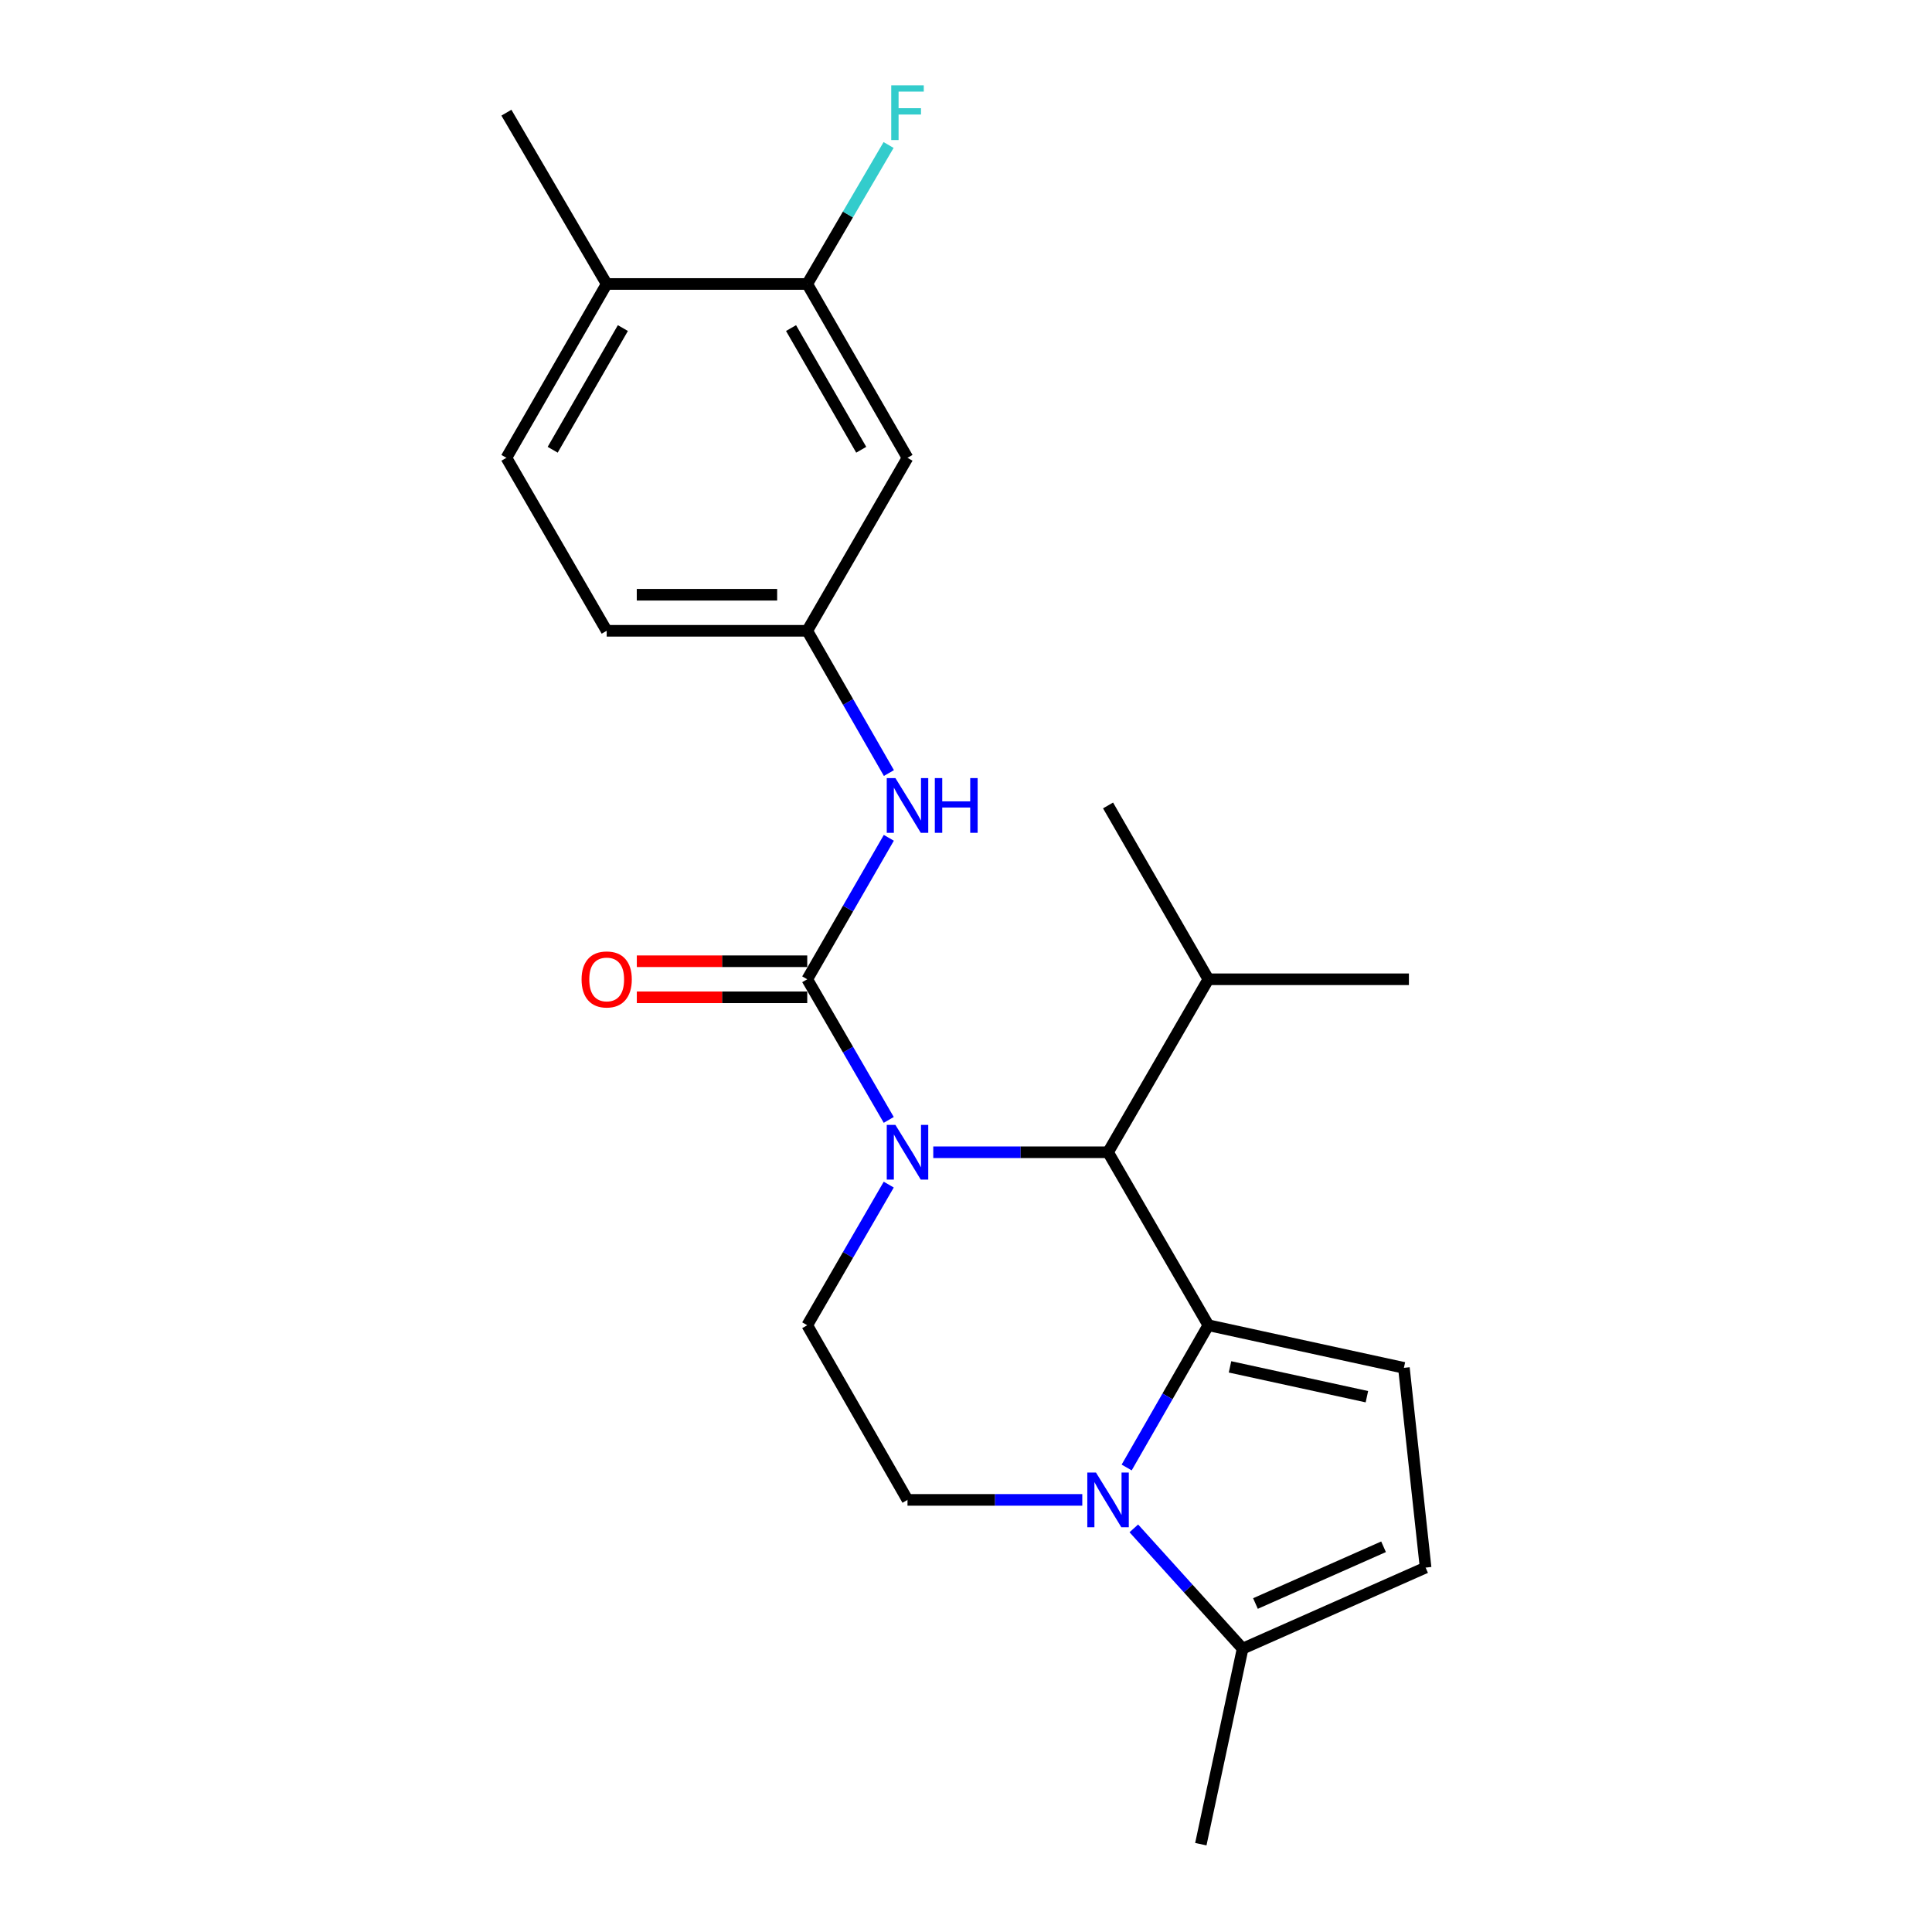 <?xml version='1.0' encoding='iso-8859-1'?>
<svg version='1.1' baseProfile='full'
              xmlns='http://www.w3.org/2000/svg'
                      xmlns:rdkit='http://www.rdkit.org/xml'
                      xmlns:xlink='http://www.w3.org/1999/xlink'
                  xml:space='preserve'
width='1000px' height='1000px' viewBox='0 0 1000 1000'>
<!-- END OF HEADER -->
<rect style='opacity:1.0;fill:#FFFFFF;stroke:none' width='1000' height='1000' x='0' y='0'> </rect>
<path class='bond-0' d='M 625.445,685.945 L 604.301,722.76' style='fill:none;fill-rule:evenodd;stroke:#000000;stroke-width:6px;stroke-linecap:butt;stroke-linejoin:miter;stroke-opacity:1' />
<path class='bond-0' d='M 604.301,722.76 L 583.156,759.576' style='fill:none;fill-rule:evenodd;stroke:#0000FF;stroke-width:6px;stroke-linecap:butt;stroke-linejoin:miter;stroke-opacity:1' />
<path class='bond-3' d='M 625.445,685.945 L 573.527,596.408' style='fill:none;fill-rule:evenodd;stroke:#000000;stroke-width:6px;stroke-linecap:butt;stroke-linejoin:miter;stroke-opacity:1' />
<path class='bond-4' d='M 625.445,685.945 L 726.658,708' style='fill:none;fill-rule:evenodd;stroke:#000000;stroke-width:6px;stroke-linecap:butt;stroke-linejoin:miter;stroke-opacity:1' />
<path class='bond-4' d='M 636.653,707.489 L 707.502,722.928' style='fill:none;fill-rule:evenodd;stroke:#000000;stroke-width:6px;stroke-linecap:butt;stroke-linejoin:miter;stroke-opacity:1' />
<path class='bond-5' d='M 586.863,791.083 L 615.019,822.208' style='fill:none;fill-rule:evenodd;stroke:#0000FF;stroke-width:6px;stroke-linecap:butt;stroke-linejoin:miter;stroke-opacity:1' />
<path class='bond-5' d='M 615.019,822.208 L 643.176,853.333' style='fill:none;fill-rule:evenodd;stroke:#000000;stroke-width:6px;stroke-linecap:butt;stroke-linejoin:miter;stroke-opacity:1' />
<path class='bond-8' d='M 560.192,776.342 L 514.957,776.342' style='fill:none;fill-rule:evenodd;stroke:#0000FF;stroke-width:6px;stroke-linecap:butt;stroke-linejoin:miter;stroke-opacity:1' />
<path class='bond-8' d='M 514.957,776.342 L 469.722,776.342' style='fill:none;fill-rule:evenodd;stroke:#000000;stroke-width:6px;stroke-linecap:butt;stroke-linejoin:miter;stroke-opacity:1' />
<path class='bond-1' d='M 483.057,596.408 L 528.292,596.408' style='fill:none;fill-rule:evenodd;stroke:#0000FF;stroke-width:6px;stroke-linecap:butt;stroke-linejoin:miter;stroke-opacity:1' />
<path class='bond-1' d='M 528.292,596.408 L 573.527,596.408' style='fill:none;fill-rule:evenodd;stroke:#000000;stroke-width:6px;stroke-linecap:butt;stroke-linejoin:miter;stroke-opacity:1' />
<path class='bond-2' d='M 460.015,579.66 L 438.92,543.265' style='fill:none;fill-rule:evenodd;stroke:#0000FF;stroke-width:6px;stroke-linecap:butt;stroke-linejoin:miter;stroke-opacity:1' />
<path class='bond-2' d='M 438.92,543.265 L 417.825,506.871' style='fill:none;fill-rule:evenodd;stroke:#000000;stroke-width:6px;stroke-linecap:butt;stroke-linejoin:miter;stroke-opacity:1' />
<path class='bond-9' d='M 460.015,613.155 L 438.92,649.55' style='fill:none;fill-rule:evenodd;stroke:#0000FF;stroke-width:6px;stroke-linecap:butt;stroke-linejoin:miter;stroke-opacity:1' />
<path class='bond-9' d='M 438.92,649.55 L 417.825,685.945' style='fill:none;fill-rule:evenodd;stroke:#000000;stroke-width:6px;stroke-linecap:butt;stroke-linejoin:miter;stroke-opacity:1' />
<path class='bond-6' d='M 417.825,506.871 L 438.941,470.263' style='fill:none;fill-rule:evenodd;stroke:#000000;stroke-width:6px;stroke-linecap:butt;stroke-linejoin:miter;stroke-opacity:1' />
<path class='bond-6' d='M 438.941,470.263 L 460.057,433.655' style='fill:none;fill-rule:evenodd;stroke:#0000FF;stroke-width:6px;stroke-linecap:butt;stroke-linejoin:miter;stroke-opacity:1' />
<path class='bond-12' d='M 417.825,497.538 L 373.72,497.538' style='fill:none;fill-rule:evenodd;stroke:#000000;stroke-width:6px;stroke-linecap:butt;stroke-linejoin:miter;stroke-opacity:1' />
<path class='bond-12' d='M 373.72,497.538 L 329.615,497.538' style='fill:none;fill-rule:evenodd;stroke:#FF0000;stroke-width:6px;stroke-linecap:butt;stroke-linejoin:miter;stroke-opacity:1' />
<path class='bond-12' d='M 417.825,516.203 L 373.72,516.203' style='fill:none;fill-rule:evenodd;stroke:#000000;stroke-width:6px;stroke-linecap:butt;stroke-linejoin:miter;stroke-opacity:1' />
<path class='bond-12' d='M 373.72,516.203 L 329.615,516.203' style='fill:none;fill-rule:evenodd;stroke:#FF0000;stroke-width:6px;stroke-linecap:butt;stroke-linejoin:miter;stroke-opacity:1' />
<path class='bond-15' d='M 573.527,596.408 L 625.445,506.871' style='fill:none;fill-rule:evenodd;stroke:#000000;stroke-width:6px;stroke-linecap:butt;stroke-linejoin:miter;stroke-opacity:1' />
<path class='bond-7' d='M 726.658,708 L 737.888,811.38' style='fill:none;fill-rule:evenodd;stroke:#000000;stroke-width:6px;stroke-linecap:butt;stroke-linejoin:miter;stroke-opacity:1' />
<path class='bond-19' d='M 643.176,853.333 L 621.546,954.545' style='fill:none;fill-rule:evenodd;stroke:#000000;stroke-width:6px;stroke-linecap:butt;stroke-linejoin:miter;stroke-opacity:1' />
<path class='bond-23' d='M 643.176,853.333 L 737.888,811.38' style='fill:none;fill-rule:evenodd;stroke:#000000;stroke-width:6px;stroke-linecap:butt;stroke-linejoin:miter;stroke-opacity:1' />
<path class='bond-23' d='M 649.824,829.975 L 716.122,800.607' style='fill:none;fill-rule:evenodd;stroke:#000000;stroke-width:6px;stroke-linecap:butt;stroke-linejoin:miter;stroke-opacity:1' />
<path class='bond-13' d='M 460.097,400.132 L 438.961,363.316' style='fill:none;fill-rule:evenodd;stroke:#0000FF;stroke-width:6px;stroke-linecap:butt;stroke-linejoin:miter;stroke-opacity:1' />
<path class='bond-13' d='M 438.961,363.316 L 417.825,326.5' style='fill:none;fill-rule:evenodd;stroke:#000000;stroke-width:6px;stroke-linecap:butt;stroke-linejoin:miter;stroke-opacity:1' />
<path class='bond-24' d='M 469.722,776.342 L 417.825,685.945' style='fill:none;fill-rule:evenodd;stroke:#000000;stroke-width:6px;stroke-linecap:butt;stroke-linejoin:miter;stroke-opacity:1' />
<path class='bond-10' d='M 417.825,146.991 L 469.722,236.963' style='fill:none;fill-rule:evenodd;stroke:#000000;stroke-width:6px;stroke-linecap:butt;stroke-linejoin:miter;stroke-opacity:1' />
<path class='bond-10' d='M 409.442,169.812 L 445.77,232.793' style='fill:none;fill-rule:evenodd;stroke:#000000;stroke-width:6px;stroke-linecap:butt;stroke-linejoin:miter;stroke-opacity:1' />
<path class='bond-17' d='M 417.825,146.991 L 438.878,111.022' style='fill:none;fill-rule:evenodd;stroke:#000000;stroke-width:6px;stroke-linecap:butt;stroke-linejoin:miter;stroke-opacity:1' />
<path class='bond-17' d='M 438.878,111.022 L 459.931,75.053' style='fill:none;fill-rule:evenodd;stroke:#33CCCC;stroke-width:6px;stroke-linecap:butt;stroke-linejoin:miter;stroke-opacity:1' />
<path class='bond-25' d='M 417.825,146.991 L 314.02,146.991' style='fill:none;fill-rule:evenodd;stroke:#000000;stroke-width:6px;stroke-linecap:butt;stroke-linejoin:miter;stroke-opacity:1' />
<path class='bond-11' d='M 469.722,236.963 L 417.825,326.5' style='fill:none;fill-rule:evenodd;stroke:#000000;stroke-width:6px;stroke-linecap:butt;stroke-linejoin:miter;stroke-opacity:1' />
<path class='bond-18' d='M 417.825,326.5 L 314.02,326.5' style='fill:none;fill-rule:evenodd;stroke:#000000;stroke-width:6px;stroke-linecap:butt;stroke-linejoin:miter;stroke-opacity:1' />
<path class='bond-18' d='M 402.254,307.836 L 329.591,307.836' style='fill:none;fill-rule:evenodd;stroke:#000000;stroke-width:6px;stroke-linecap:butt;stroke-linejoin:miter;stroke-opacity:1' />
<path class='bond-14' d='M 314.02,146.991 L 262.112,236.963' style='fill:none;fill-rule:evenodd;stroke:#000000;stroke-width:6px;stroke-linecap:butt;stroke-linejoin:miter;stroke-opacity:1' />
<path class='bond-14' d='M 322.401,169.814 L 286.065,232.794' style='fill:none;fill-rule:evenodd;stroke:#000000;stroke-width:6px;stroke-linecap:butt;stroke-linejoin:miter;stroke-opacity:1' />
<path class='bond-20' d='M 314.02,146.991 L 262.112,58.325' style='fill:none;fill-rule:evenodd;stroke:#000000;stroke-width:6px;stroke-linecap:butt;stroke-linejoin:miter;stroke-opacity:1' />
<path class='bond-21' d='M 625.445,506.871 L 573.527,416.898' style='fill:none;fill-rule:evenodd;stroke:#000000;stroke-width:6px;stroke-linecap:butt;stroke-linejoin:miter;stroke-opacity:1' />
<path class='bond-22' d='M 625.445,506.871 L 729.25,506.871' style='fill:none;fill-rule:evenodd;stroke:#000000;stroke-width:6px;stroke-linecap:butt;stroke-linejoin:miter;stroke-opacity:1' />
<path class='bond-16' d='M 262.112,236.963 L 314.02,326.5' style='fill:none;fill-rule:evenodd;stroke:#000000;stroke-width:6px;stroke-linecap:butt;stroke-linejoin:miter;stroke-opacity:1' />
<path  class='atom-1' d='M 567.267 762.182
L 576.547 777.182
Q 577.467 778.662, 578.947 781.342
Q 580.427 784.022, 580.507 784.182
L 580.507 762.182
L 584.267 762.182
L 584.267 790.502
L 580.387 790.502
L 570.427 774.102
Q 569.267 772.182, 568.027 769.982
Q 566.827 767.782, 566.467 767.102
L 566.467 790.502
L 562.787 790.502
L 562.787 762.182
L 567.267 762.182
' fill='#0000FF'/>
<path  class='atom-2' d='M 463.462 582.248
L 472.742 597.248
Q 473.662 598.728, 475.142 601.408
Q 476.622 604.088, 476.702 604.248
L 476.702 582.248
L 480.462 582.248
L 480.462 610.568
L 476.582 610.568
L 466.622 594.168
Q 465.462 592.248, 464.222 590.048
Q 463.022 587.848, 462.662 587.168
L 462.662 610.568
L 458.982 610.568
L 458.982 582.248
L 463.462 582.248
' fill='#0000FF'/>
<path  class='atom-7' d='M 463.462 402.738
L 472.742 417.738
Q 473.662 419.218, 475.142 421.898
Q 476.622 424.578, 476.702 424.738
L 476.702 402.738
L 480.462 402.738
L 480.462 431.058
L 476.582 431.058
L 466.622 414.658
Q 465.462 412.738, 464.222 410.538
Q 463.022 408.338, 462.662 407.658
L 462.662 431.058
L 458.982 431.058
L 458.982 402.738
L 463.462 402.738
' fill='#0000FF'/>
<path  class='atom-7' d='M 483.862 402.738
L 487.702 402.738
L 487.702 414.778
L 502.182 414.778
L 502.182 402.738
L 506.022 402.738
L 506.022 431.058
L 502.182 431.058
L 502.182 417.978
L 487.702 417.978
L 487.702 431.058
L 483.862 431.058
L 483.862 402.738
' fill='#0000FF'/>
<path  class='atom-13' d='M 301.02 506.951
Q 301.02 500.151, 304.38 496.351
Q 307.74 492.551, 314.02 492.551
Q 320.3 492.551, 323.66 496.351
Q 327.02 500.151, 327.02 506.951
Q 327.02 513.831, 323.62 517.751
Q 320.22 521.631, 314.02 521.631
Q 307.78 521.631, 304.38 517.751
Q 301.02 513.871, 301.02 506.951
M 314.02 518.431
Q 318.34 518.431, 320.66 515.551
Q 323.02 512.631, 323.02 506.951
Q 323.02 501.391, 320.66 498.591
Q 318.34 495.751, 314.02 495.751
Q 309.7 495.751, 307.34 498.551
Q 305.02 501.351, 305.02 506.951
Q 305.02 512.671, 307.34 515.551
Q 309.7 518.431, 314.02 518.431
' fill='#FF0000'/>
<path  class='atom-18' d='M 461.302 44.165
L 478.142 44.165
L 478.142 47.405
L 465.102 47.405
L 465.102 56.005
L 476.702 56.005
L 476.702 59.285
L 465.102 59.285
L 465.102 72.485
L 461.302 72.485
L 461.302 44.165
' fill='#33CCCC'/>
</svg>
